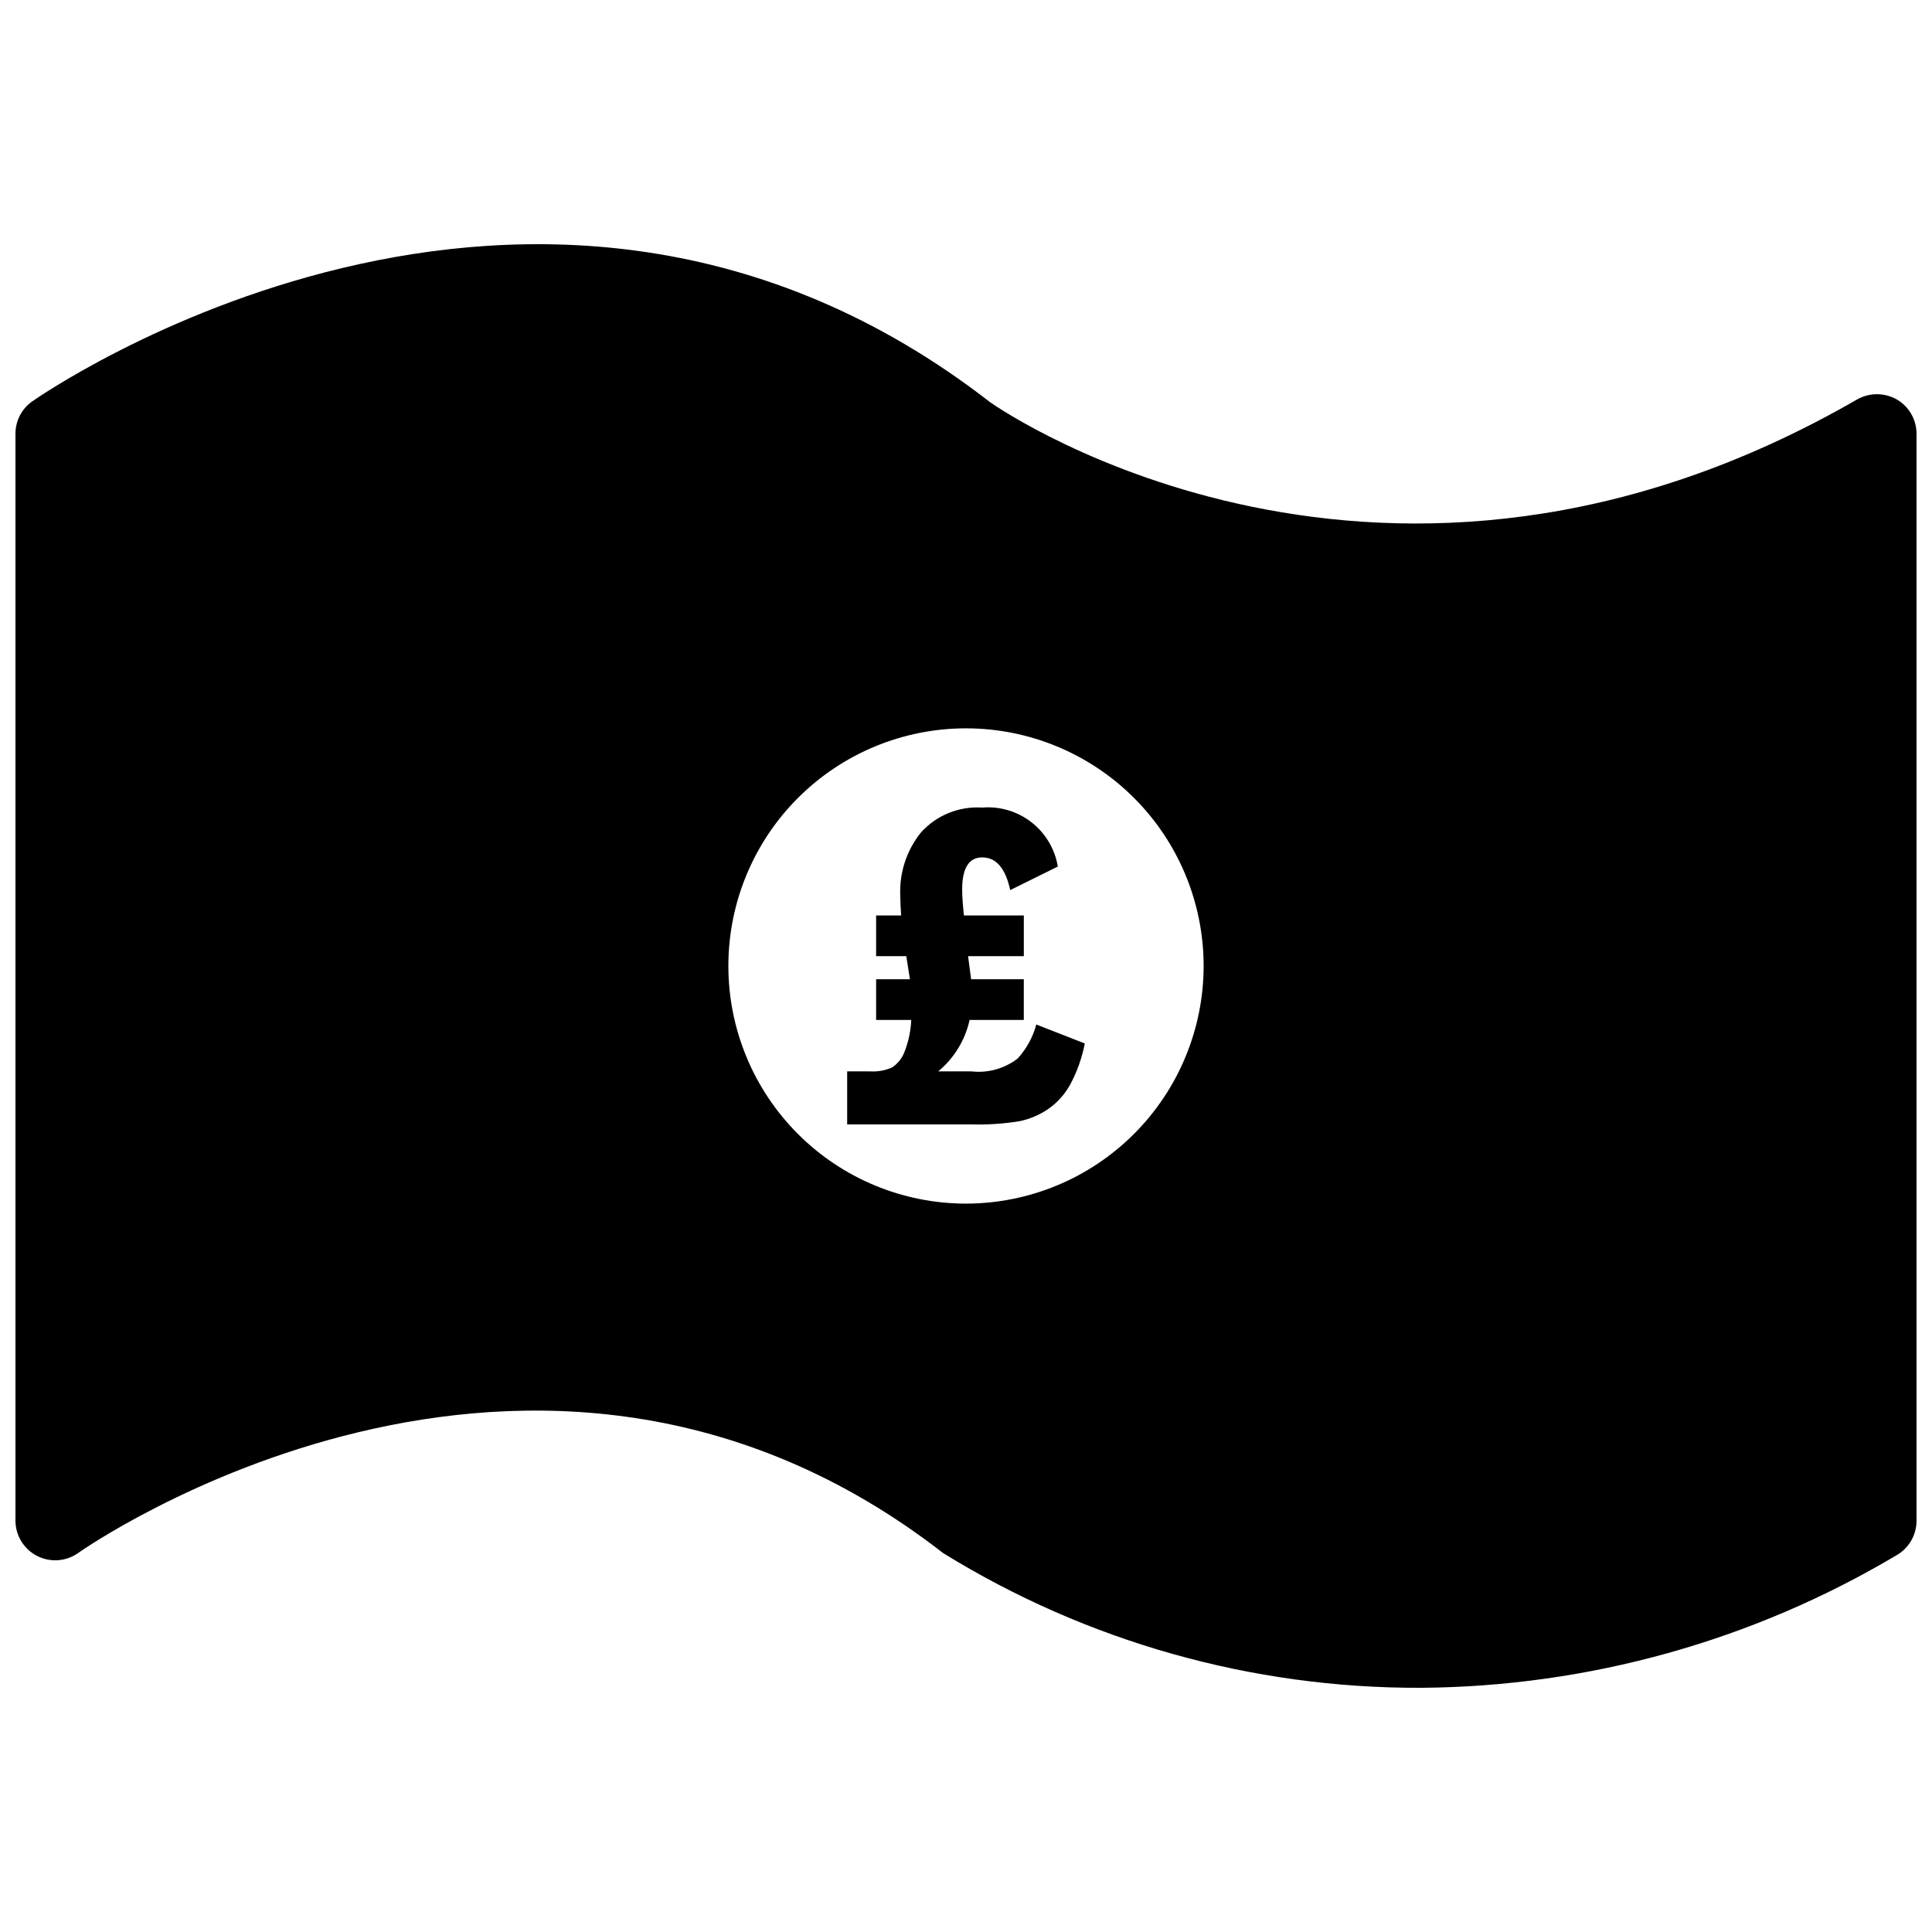 <?xml version="1.0" encoding="UTF-8"?>
<!-- Uploaded to: ICON Repo, www.svgrepo.com, Generator: ICON Repo Mixer Tools -->
<svg width="800px" height="800px" version="1.1" viewBox="144 144 512 512" xmlns="http://www.w3.org/2000/svg">
 <defs>
  <clipPath id="a">
   <path d="m148.09 208h503.81v384h-503.81z"/>
  </clipPath>
 </defs>
 <path d="m401.36 403.51h13.957v10.785h-14.363c-1.176 5.344-4.102 10.141-8.316 13.629h8.785c4.367 0.504 8.762-0.711 12.25-3.391 2.352-2.57 4.051-5.664 4.961-9.027l12.852 5.027c-0.738 3.801-2.039 7.465-3.867 10.875-1.434 2.613-3.453 4.852-5.902 6.543-2.281 1.535-4.84 2.617-7.531 3.18-4.199 0.68-8.453 0.965-12.707 0.852h-32.969v-14.059h6.082c1.988 0.129 3.977-0.227 5.797-1.027 1.465-0.957 2.598-2.344 3.246-3.969 1.105-2.75 1.734-5.672 1.852-8.633h-9.301v-10.785h8.961l-0.969-6.117h-7.992v-10.785h6.625c-0.152-2.301-0.23-4.059-0.227-5.269h-0.004c-0.27-6.109 1.719-12.105 5.582-16.844 4.113-4.488 10.035-6.871 16.109-6.481 4.695-0.391 9.367 1 13.082 3.894 3.719 2.898 6.211 7.086 6.981 11.734l-12.617 6.238c-1.246-5.777-3.719-8.664-7.418-8.664-3.543 0-5.316 2.848-5.316 8.543 0 1.574 0.156 3.856 0.465 6.848h15.875v10.785h-14.773z"/>
 <g clip-path="url(#a)">
  <path d="m646.66 249.85c-3.258-1.836-7.238-1.836-10.496 0-125.06 72.16-225.88 3.465-229.71 0.789-120.7-93.73-252.64-1.156-254-0.211-2.734 1.969-4.356 5.133-4.356 8.504v288.06c0.012 3.938 2.215 7.539 5.715 9.34 3.5 1.797 7.715 1.496 10.922-0.785 1.156-0.84 120.39-84.492 229.23 0.051 38 23.469 81.812 35.828 126.48 35.688 44.449-0.293 88.016-12.43 126.21-35.16 3.254-1.891 5.254-5.371 5.246-9.133v-288.06c-0.008-3.746-2.004-7.207-5.246-9.082zm-246.66 213.12c-16.703 0-32.723-6.637-44.531-18.445-11.812-11.812-18.445-27.832-18.445-44.531 0-16.703 6.633-32.723 18.445-44.531 11.809-11.812 27.828-18.445 44.531-18.445 16.699 0 32.719 6.633 44.531 18.445 11.809 11.809 18.445 27.828 18.445 44.531-0.016 16.695-6.652 32.707-18.461 44.516s-27.82 18.445-44.516 18.461z"/>
 </g>
</svg>